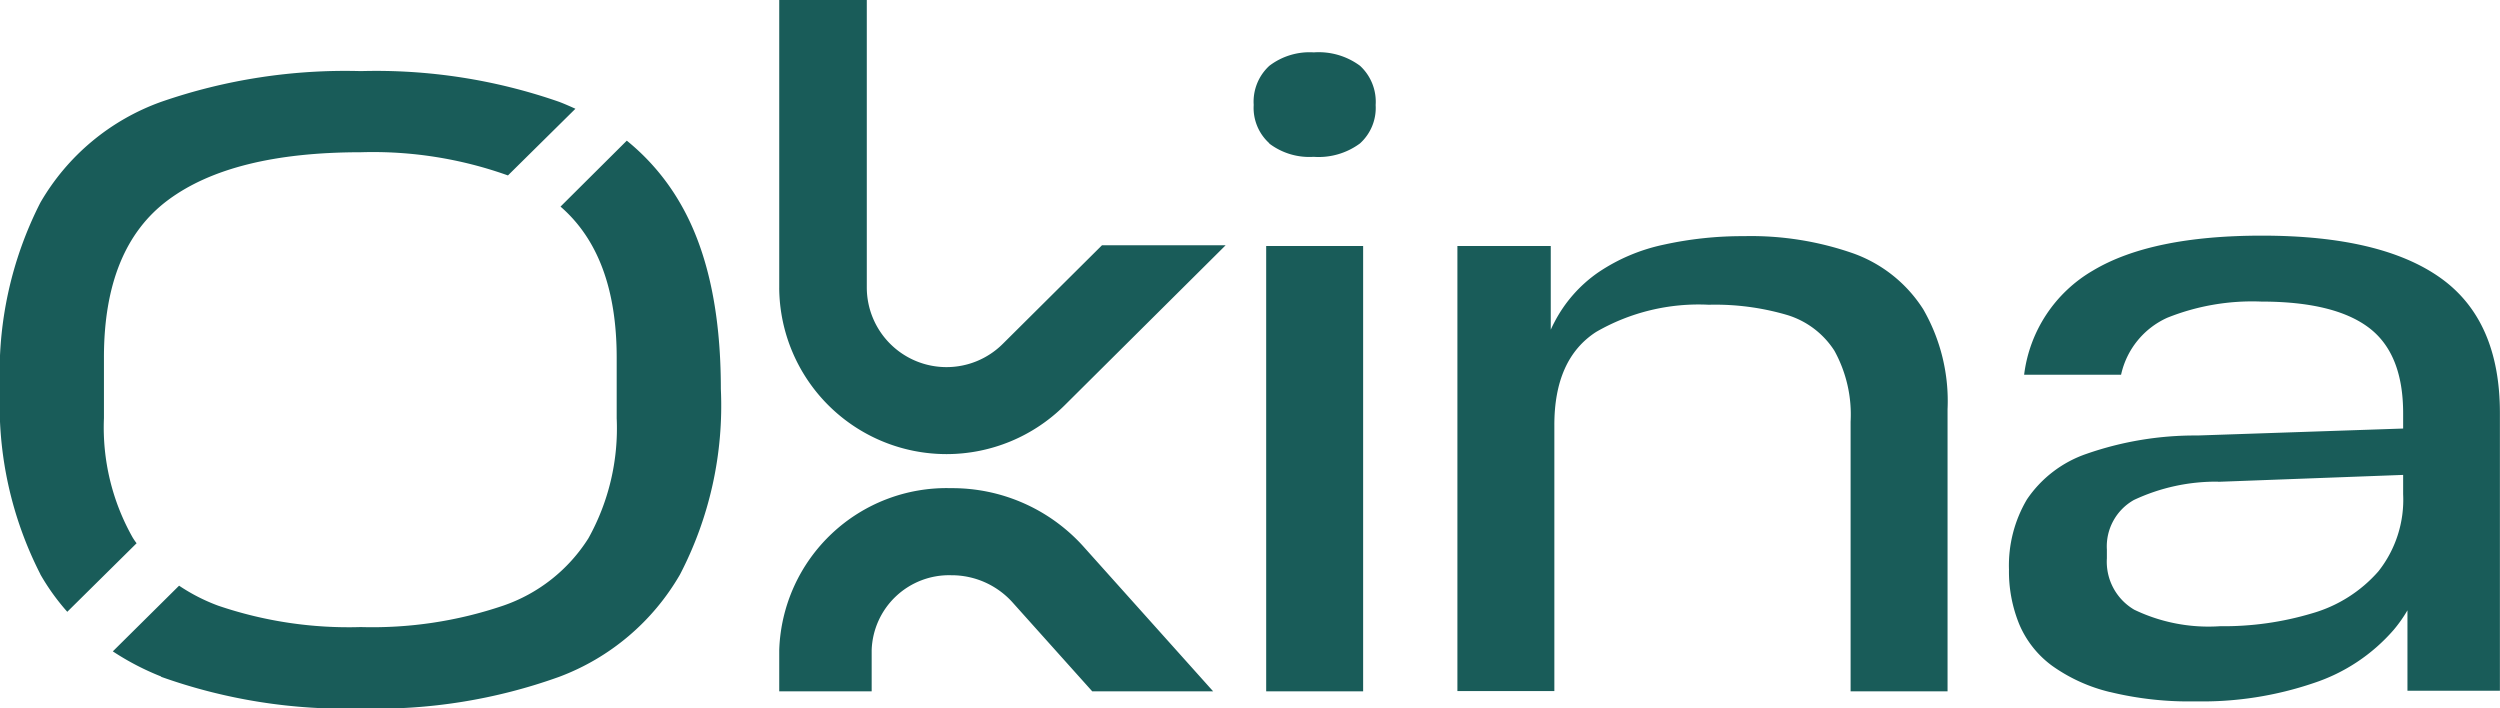 <?xml version="1.0"?>
<svg xmlns="http://www.w3.org/2000/svg" width="129.393" height="36.668" viewBox="0 0 129.393 36.668">
  <path id="Union_2" data-name="Union 2" d="M8.339,35.033a13.676,13.676,0,0,1-2.5-1.3l3.43-3.4a9.568,9.568,0,0,0,2.023,1.035,20.944,20.944,0,0,0,7.382,1.107,21.078,21.078,0,0,0,7.367-1.107,8.468,8.468,0,0,0,4.413-3.487,11.682,11.682,0,0,0,1.464-6.208V18.53c0-3.549-.978-6.146-2.907-7.817L32.441,7.3a11.648,11.648,0,0,1,2.752,3.218q2.118,3.624,2.116,9.633a18.942,18.942,0,0,1-2.116,9.607,12.135,12.135,0,0,1-6.249,5.292,28,28,0,0,1-10.264,1.64,28.406,28.406,0,0,1-10.341-1.64Zm100.873.807a8.615,8.615,0,0,1-3-1.361,5.149,5.149,0,0,1-1.7-2.147,7.217,7.217,0,0,1-.533-2.84,6.713,6.713,0,0,1,.931-3.626A6.114,6.114,0,0,1,108,23.507a17.049,17.049,0,0,1,5.737-.947L124.38,22.2v-.792q0-3.1-1.79-4.439t-5.551-1.34a11.826,11.826,0,0,0-4.858.833,4.223,4.223,0,0,0-2.4,2.954h-5.018a7.268,7.268,0,0,1,3.575-5.4q3.019-1.8,8.732-1.8,6.177,0,9.25,2.193t3.068,7V35.772h-4.785V31.608a7.084,7.084,0,0,1-.719,1.019,9.354,9.354,0,0,1-4.139,2.747,17.9,17.9,0,0,1-6.11.947,17.267,17.267,0,0,1-4.433-.486h0Zm5.6-10.89a9.985,9.985,0,0,0-4.366.947,2.756,2.756,0,0,0-1.4,2.561v.46a2.877,2.877,0,0,0,1.417,2.659,8.865,8.865,0,0,0,4.439.854,15.947,15.947,0,0,0,4.785-.673A7.181,7.181,0,0,0,123.1,29.59,5.968,5.968,0,0,0,124.38,25.6v-1l-9.571.357ZM56.538,35.809l-4.154-4.635a4.237,4.237,0,0,0-3.151-1.381,4.009,4.009,0,0,0-4.118,3.875V35.8H40.331V33.667a8.664,8.664,0,0,1,8.9-8.381,9.129,9.129,0,0,1,6.808,2.98L62.788,35.8H56.533Zm39.244-.016V21.846a6.84,6.84,0,0,0-.838-3.673,4.438,4.438,0,0,0-2.437-1.847,13.178,13.178,0,0,0-4.066-.533,10.6,10.6,0,0,0-5.83,1.407q-2.165,1.4-2.162,4.827V35.788H75.431V12.751h4.832v4.335c.057-.129.119-.259.186-.383a7.116,7.116,0,0,1,2.276-2.587,9.577,9.577,0,0,1,3.388-1.433,18.877,18.877,0,0,1,4.139-.44,16.015,16.015,0,0,1,5.691.9,7.154,7.154,0,0,1,3.6,2.887A9.516,9.516,0,0,1,100.8,21.2V35.8H95.777Zm-30.248,0V12.751h5.018V35.8H65.535ZM2.09,29.74A19.23,19.23,0,0,1,0,20.139a19.33,19.33,0,0,1,2.09-9.633A11.833,11.833,0,0,1,8.339,5.292,29.11,29.11,0,0,1,18.675,3.7,28.794,28.794,0,0,1,28.944,5.292c.285.109.564.233.838.357L26.29,9.1A20.742,20.742,0,0,0,18.675,7.9q-6.642,0-9.969,2.468T5.38,18.52v3.14a11.571,11.571,0,0,0,1.49,6.187c.062.1.129.2.2.29L3.482,31.685a11.546,11.546,0,0,1-1.4-1.95ZM40.331,14.914V.02h4.532v14.9a4.126,4.126,0,0,0,7.036,2.9l5.137-5.106h6.4L55.1,21a8.66,8.66,0,0,1-14.77-6.073h0ZM65.7,7.438a2.463,2.463,0,0,1-.812-1.987A2.521,2.521,0,0,1,65.7,3.424,3.435,3.435,0,0,1,68,2.731a3.594,3.594,0,0,1,2.39.693A2.531,2.531,0,0,1,71.2,5.457a2.476,2.476,0,0,1-.812,1.987,3.6,3.6,0,0,1-2.4.693,3.429,3.429,0,0,1-2.3-.693Z" transform="translate(0 -0.02)" fill="#195c59"/>
</svg>
